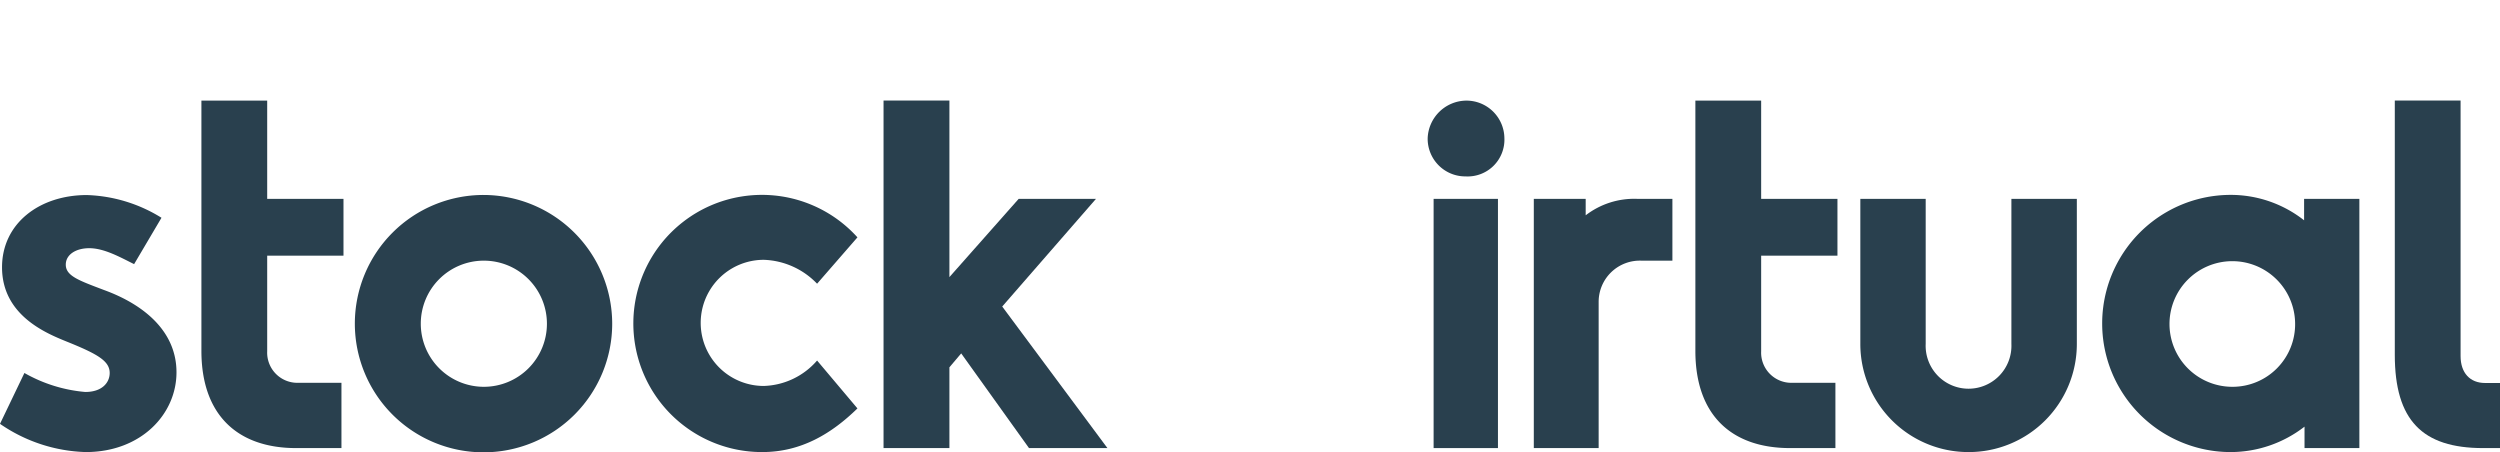 <?xml version="1.0" encoding="UTF-8"?> <svg xmlns="http://www.w3.org/2000/svg" viewBox="0 0 294.92 53.33"><defs><style>.\32 893f7c9-1173-439e-aa39-9592764ec69c{fill:#ffffff;}.\32 4becfff-0fa1-42b2-adc5-32e780a0f1ff{fill:#29404e;}</style></defs><title>stockvirtual_logo</title><g id="f907f574-377e-4dc1-8b8e-e03457959b3d" data-name="Camada 2"><g id="4501fba8-a56b-406e-9ff4-0b3b8b16f6d8" data-name="Layer 1"><path class="2893f7c9-1173-439e-aa39-9592764ec69c" d="M149.26,52.86H144.2l-12-29.4h8L146.79,40,161.92,0h8Z"></path><path class="24becfff-0fa1-42b2-adc5-32e780a0f1ff" d="M19.05,25.69l-3.23,5.47c-1.65-.82-3.53-1.88-5.29-1.88-1.59,0-2.77.76-2.77,1.94,0,1.35,1.59,1.88,4.53,3,4.53,1.65,8.53,4.76,8.53,9.7s-4.18,9.41-10.7,9.41A18.7,18.7,0,0,1,0,50L2.88,44a17.5,17.5,0,0,0,7.18,2.24c2,0,2.88-1.12,2.88-2.24,0-1.41-1.41-2.23-5.06-3.7-2.47-1-7.64-3.12-7.64-8.77,0-5.17,4.41-8.52,10-8.52A17.69,17.69,0,0,1,19.05,25.69Z"></path><path class="24becfff-0fa1-42b2-adc5-32e780a0f1ff" d="M40.28,52.86H34.93c-6.88,0-11.17-3.88-11.17-11.47V11.87h7.76V23.46h9v6.7h-9V41.45a3.56,3.56,0,0,0,3.59,3.71h5.17Z"></path><path class="24becfff-0fa1-42b2-adc5-32e780a0f1ff" d="M72.22,38.16A15.18,15.18,0,1,1,57.05,23,15.21,15.21,0,0,1,72.22,38.16Zm-22.58,0a7.44,7.44,0,1,0,7.41-7.41A7.43,7.43,0,0,0,49.64,38.16Z"></path><path class="24becfff-0fa1-42b2-adc5-32e780a0f1ff" d="M89.92,53.33A15.17,15.17,0,1,1,101.15,28l-4.76,5.47a9.11,9.11,0,0,0-6.29-2.82,7.44,7.44,0,0,0,0,14.88,8.65,8.65,0,0,0,6.29-3l4.76,5.65C98.1,51.16,94.51,53.33,89.92,53.33Z"></path><path class="24becfff-0fa1-42b2-adc5-32e780a0f1ff" d="M121.39,52.86l-8-11.17L112,43.33v9.53h-7.77v-41H112V32.69l8.17-9.23h9.12l-11.06,12.7,12.41,16.7Z"></path><path class="24becfff-0fa1-42b2-adc5-32e780a0f1ff" d="M176.71,52.86h-7.59V23.46h7.59Z"></path><path class="24becfff-0fa1-42b2-adc5-32e780a0f1ff" d="M197.29,30.75h-3.64a4.86,4.86,0,0,0-5.06,4.82V52.86h-7.65V23.46h6.12V25.4a9.36,9.36,0,0,1,6.11-1.94h4.12Z"></path><path class="24becfff-0fa1-42b2-adc5-32e780a0f1ff" d="M216.52,52.86h-5.35C204.29,52.86,200,49,200,41.39V11.87h7.76V23.46h9v6.7h-9V41.45a3.56,3.56,0,0,0,3.59,3.71h5.17Z"></path><path class="24becfff-0fa1-42b2-adc5-32e780a0f1ff" d="M232.23,53.33a12.75,12.75,0,0,1-12.77-12.76V23.46h7.71V40.57a5.06,5.06,0,1,0,10.11,0V23.46H245V40.57A12.75,12.75,0,0,1,232.23,53.33Z"></path><path class="24becfff-0fa1-42b2-adc5-32e780a0f1ff" d="M278.33,52.86h-6.47V50.33a14.24,14.24,0,0,1-8.7,3,15.17,15.17,0,1,1,0-30.34,14,14,0,0,1,8.65,3V23.46h6.52ZM270.75,38.1a7.41,7.41,0,1,0-7.41,7.53A7.38,7.38,0,0,0,270.75,38.1Z"></path><path class="24becfff-0fa1-42b2-adc5-32e780a0f1ff" d="M294.92,52.86h-2c-7.17,0-10.41-3.29-10.41-11v-30h7.76V42c0,2,1.12,3.18,2.88,3.18h1.77Z"></path><path class="24becfff-0fa1-42b2-adc5-32e780a0f1ff" d="M177.47,16.28a4.34,4.34,0,0,1-4.58,4.53,4.44,4.44,0,0,1-4.47-4.53,4.61,4.61,0,0,1,4.47-4.41A4.48,4.48,0,0,1,177.47,16.28Z"></path></g></g></svg> 